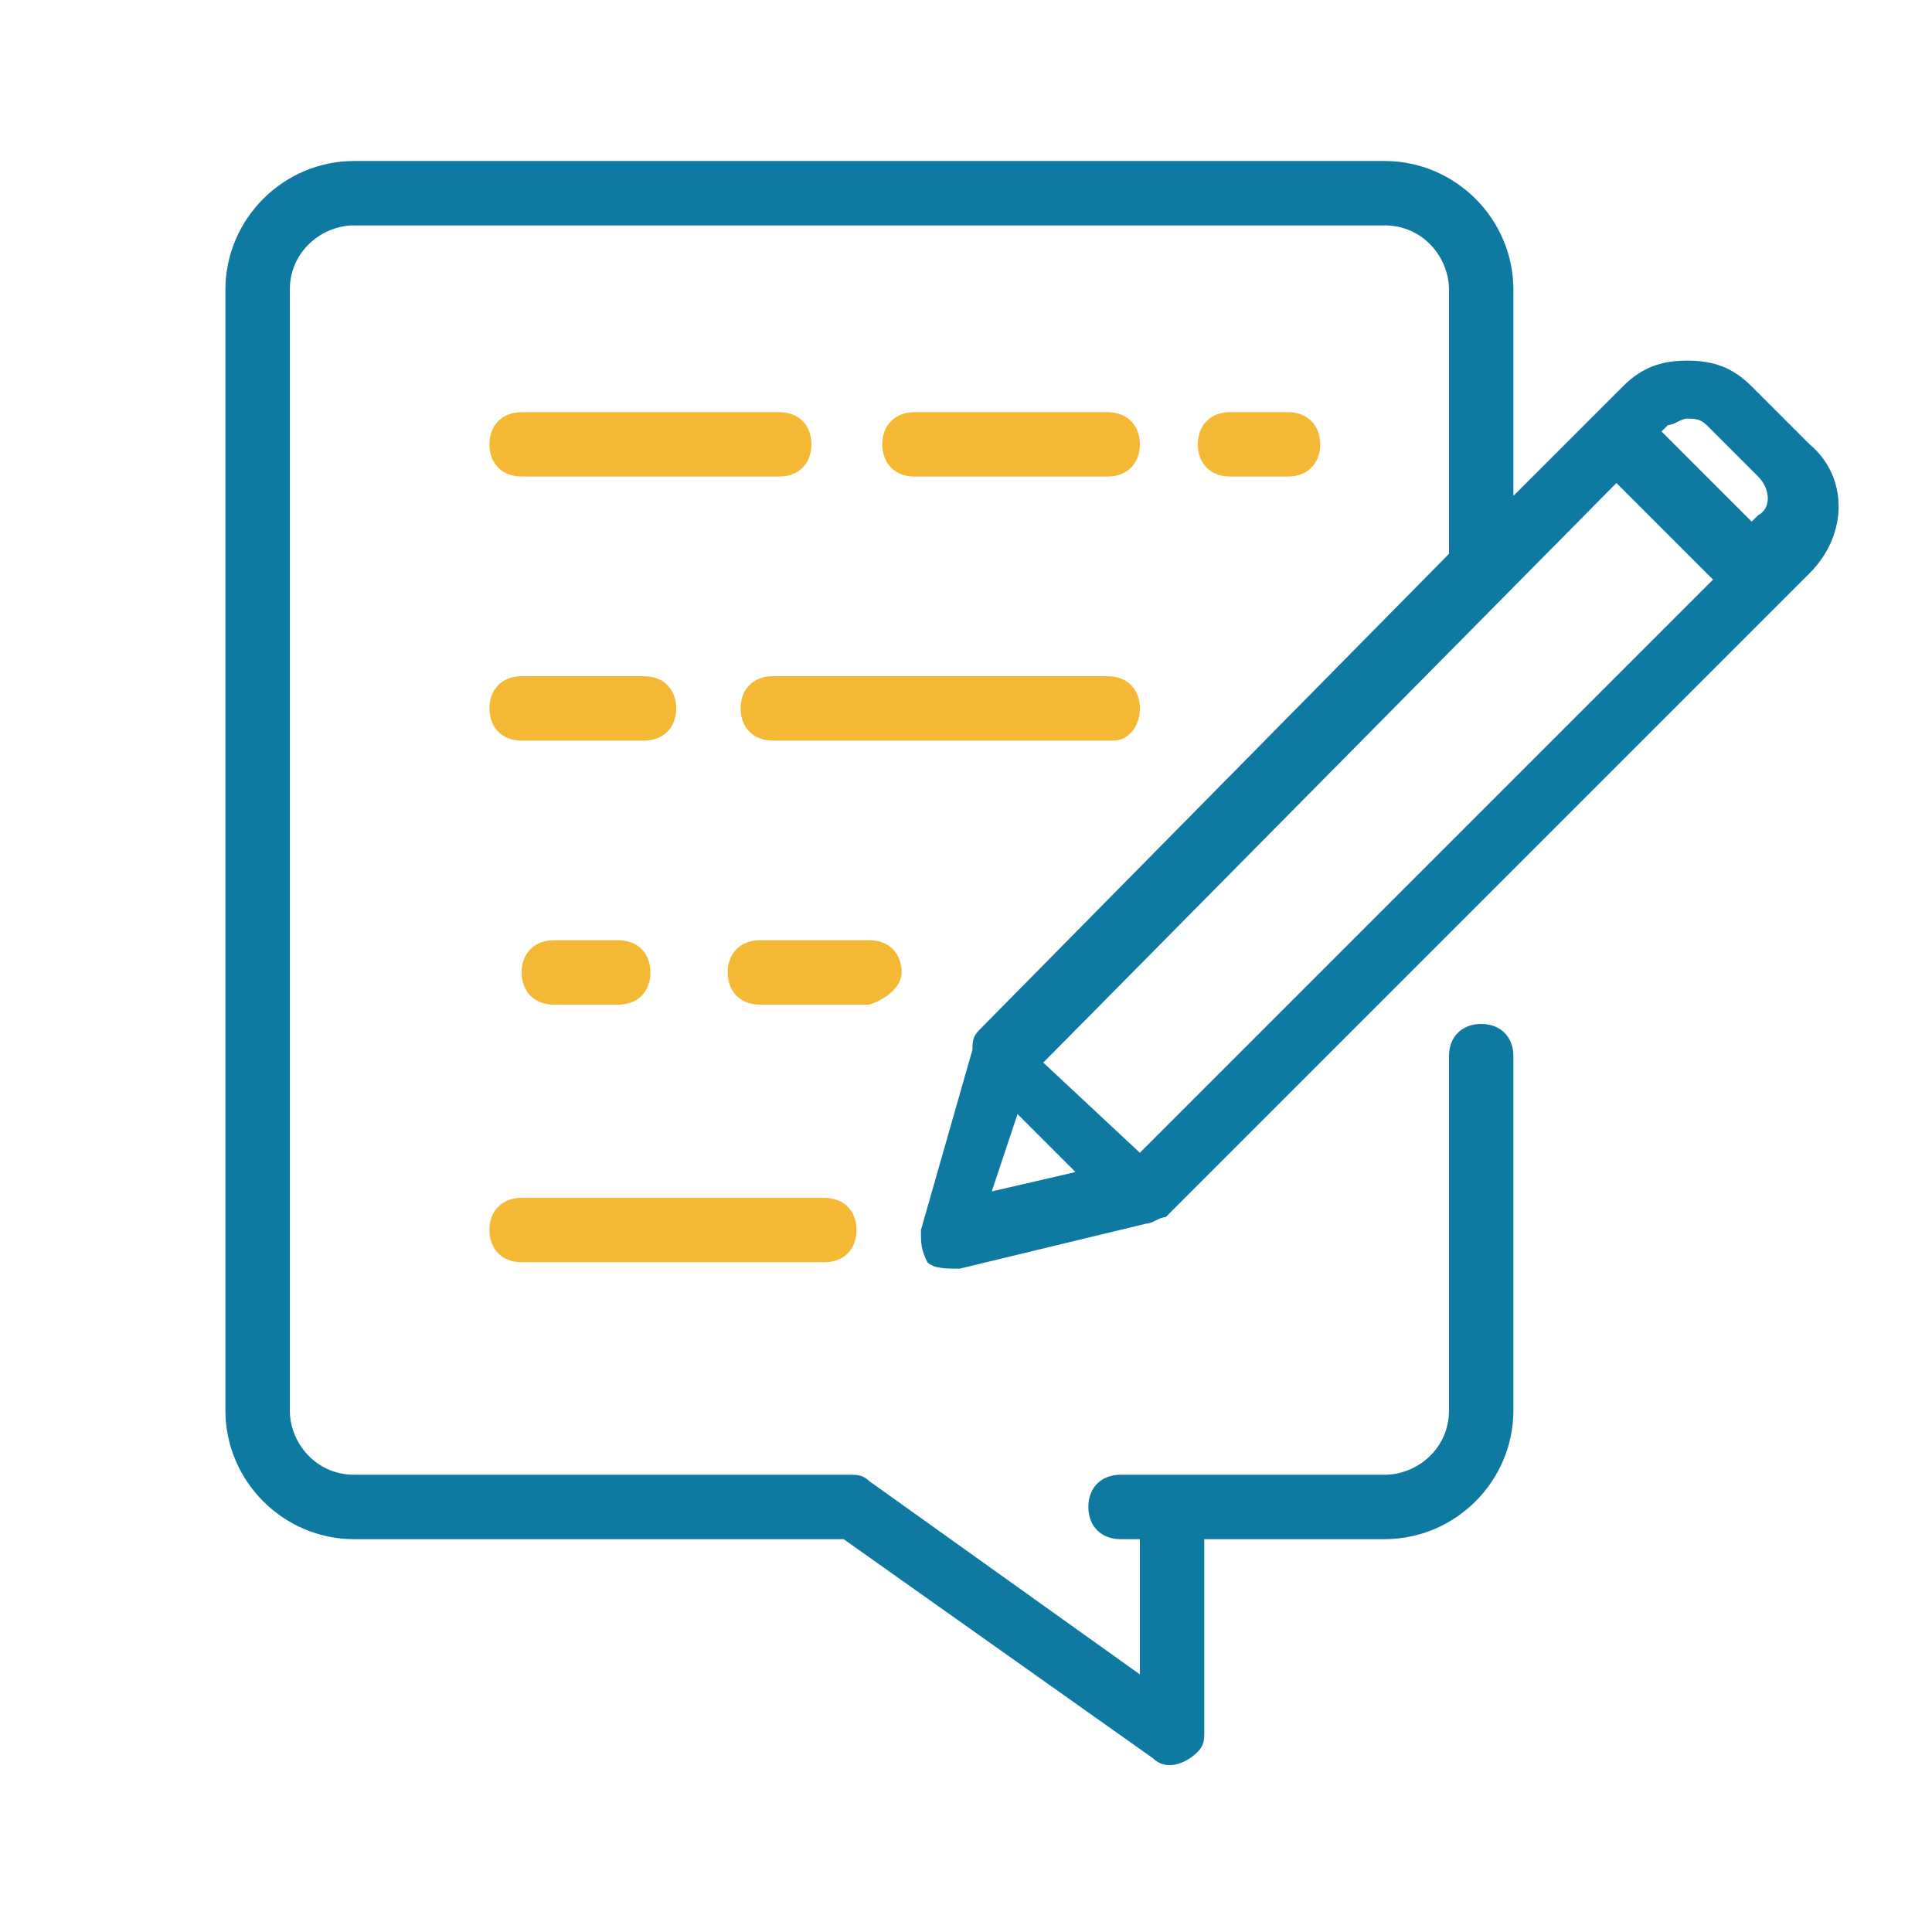 <?xml version="1.0" encoding="utf-8"?>
<!-- Generator: Adobe Illustrator 26.0.1, SVG Export Plug-In . SVG Version: 6.00 Build 0)  -->
<svg version="1.1" id="Layer_1" xmlns="http://www.w3.org/2000/svg" xmlns:xlink="http://www.w3.org/1999/xlink" x="0px" y="0px"
	 width="30px" height="30px" viewBox="0 0 30 30" style="enable-background:new 0 0 30 30;" xml:space="preserve">
<style type="text/css">
	.st0{fill:#0E7AA1;}
	.st1{fill:#F5B834;}
</style>
<g>
	<path class="st0" d="M14.9,19.7l2.9-0.7c0.1,0,0.2-0.1,0.3-0.1l10-10c0.6-0.6,0.6-1.5,0-2L27.2,6c-0.3-0.3-0.6-0.4-1-0.4
		s-0.7,0.1-1,0.4l-1.7,1.7V4.5c0-1.1-0.9-2-2-2l0,0h-16c-1.1,0-2,0.9-2,2v17.4c0,1.1,0.9,2,2,2h7.6l4.8,3.4c0.2,0.2,0.5,0.1,0.7-0.1
		c0.1-0.1,0.1-0.2,0.1-0.3v-3h2.8c1.1,0,2-0.9,2-2v-5.5c0-0.3-0.2-0.5-0.5-0.5s-0.5,0.2-0.5,0.5v5.5c0,0.6-0.5,1-1,1l0,0h-4.1
		c-0.3,0-0.5,0.2-0.5,0.5s0.2,0.5,0.5,0.5h0.3V26l-4.2-3c-0.1-0.1-0.2-0.1-0.3-0.1H5.5c-0.6,0-1-0.5-1-1l0,0V4.5c0-0.6,0.5-1,1-1
		l0,0h16c0.6,0,1,0.5,1,1l0,0v4.1L15.2,16c-0.1,0.1-0.1,0.2-0.1,0.3l-0.8,2.8c0,0.2,0,0.3,0.1,0.5C14.5,19.7,14.7,19.7,14.9,19.7
		L14.9,19.7z M25.1,7.5L26.6,9l-8.9,8.9l-1.5-1.4L25.1,7.5z M15.8,17.3l0.9,0.9l-1.3,0.3L15.8,17.3z M26.2,6.5c0.1,0,0.2,0,0.3,0.1
		l0.8,0.8c0.2,0.2,0.2,0.5,0,0.6l0,0l-0.1,0.1l-1.4-1.4l0.1-0.1C26,6.6,26.1,6.5,26.2,6.5z"/>
	<path class="st1" d="M8.1,7.4h4c0.3,0,0.5-0.2,0.5-0.5s-0.2-0.5-0.5-0.5h-4c-0.3,0-0.5,0.2-0.5,0.5C7.6,7.2,7.8,7.4,8.1,7.4z"/>
	<path class="st1" d="M17.2,7.4c0.3,0,0.5-0.2,0.5-0.5s-0.2-0.5-0.5-0.5h-3c-0.3,0-0.5,0.2-0.5,0.5s0.2,0.5,0.5,0.5H17.2z"/>
	<path class="st1" d="M8.1,11.5H10c0.3,0,0.5-0.2,0.5-0.5s-0.2-0.5-0.5-0.5H8.1c-0.3,0-0.5,0.2-0.5,0.5C7.6,11.3,7.8,11.5,8.1,11.5z
		"/>
	<path class="st1" d="M14,15.1c0-0.3-0.2-0.5-0.5-0.5h-1.7c-0.3,0-0.5,0.2-0.5,0.5s0.2,0.5,0.5,0.5h1.7C13.8,15.5,14,15.3,14,15.1
		L14,15.1z"/>
	<path class="st1" d="M8.1,19.6h4.7c0.3,0,0.5-0.2,0.5-0.5s-0.2-0.5-0.5-0.5H8.1c-0.3,0-0.5,0.2-0.5,0.5C7.6,19.4,7.8,19.6,8.1,19.6
		z"/>
	<path class="st1" d="M20,7.4c0.3,0,0.5-0.2,0.5-0.5S20.3,6.4,20,6.4h-0.9c-0.3,0-0.5,0.2-0.5,0.5s0.2,0.5,0.5,0.5l0,0H20z"/>
	<path class="st1" d="M17.7,11c0-0.3-0.2-0.5-0.5-0.5H12c-0.3,0-0.5,0.2-0.5,0.5s0.2,0.5,0.5,0.5h5.3C17.5,11.5,17.7,11.3,17.7,11
		L17.7,11z"/>
	<path class="st1" d="M9.6,14.6h-1c-0.3,0-0.5,0.2-0.5,0.5s0.2,0.5,0.5,0.5h1c0.3,0,0.5-0.2,0.5-0.5S9.9,14.6,9.6,14.6L9.6,14.6z"/>
</g>
</svg>
